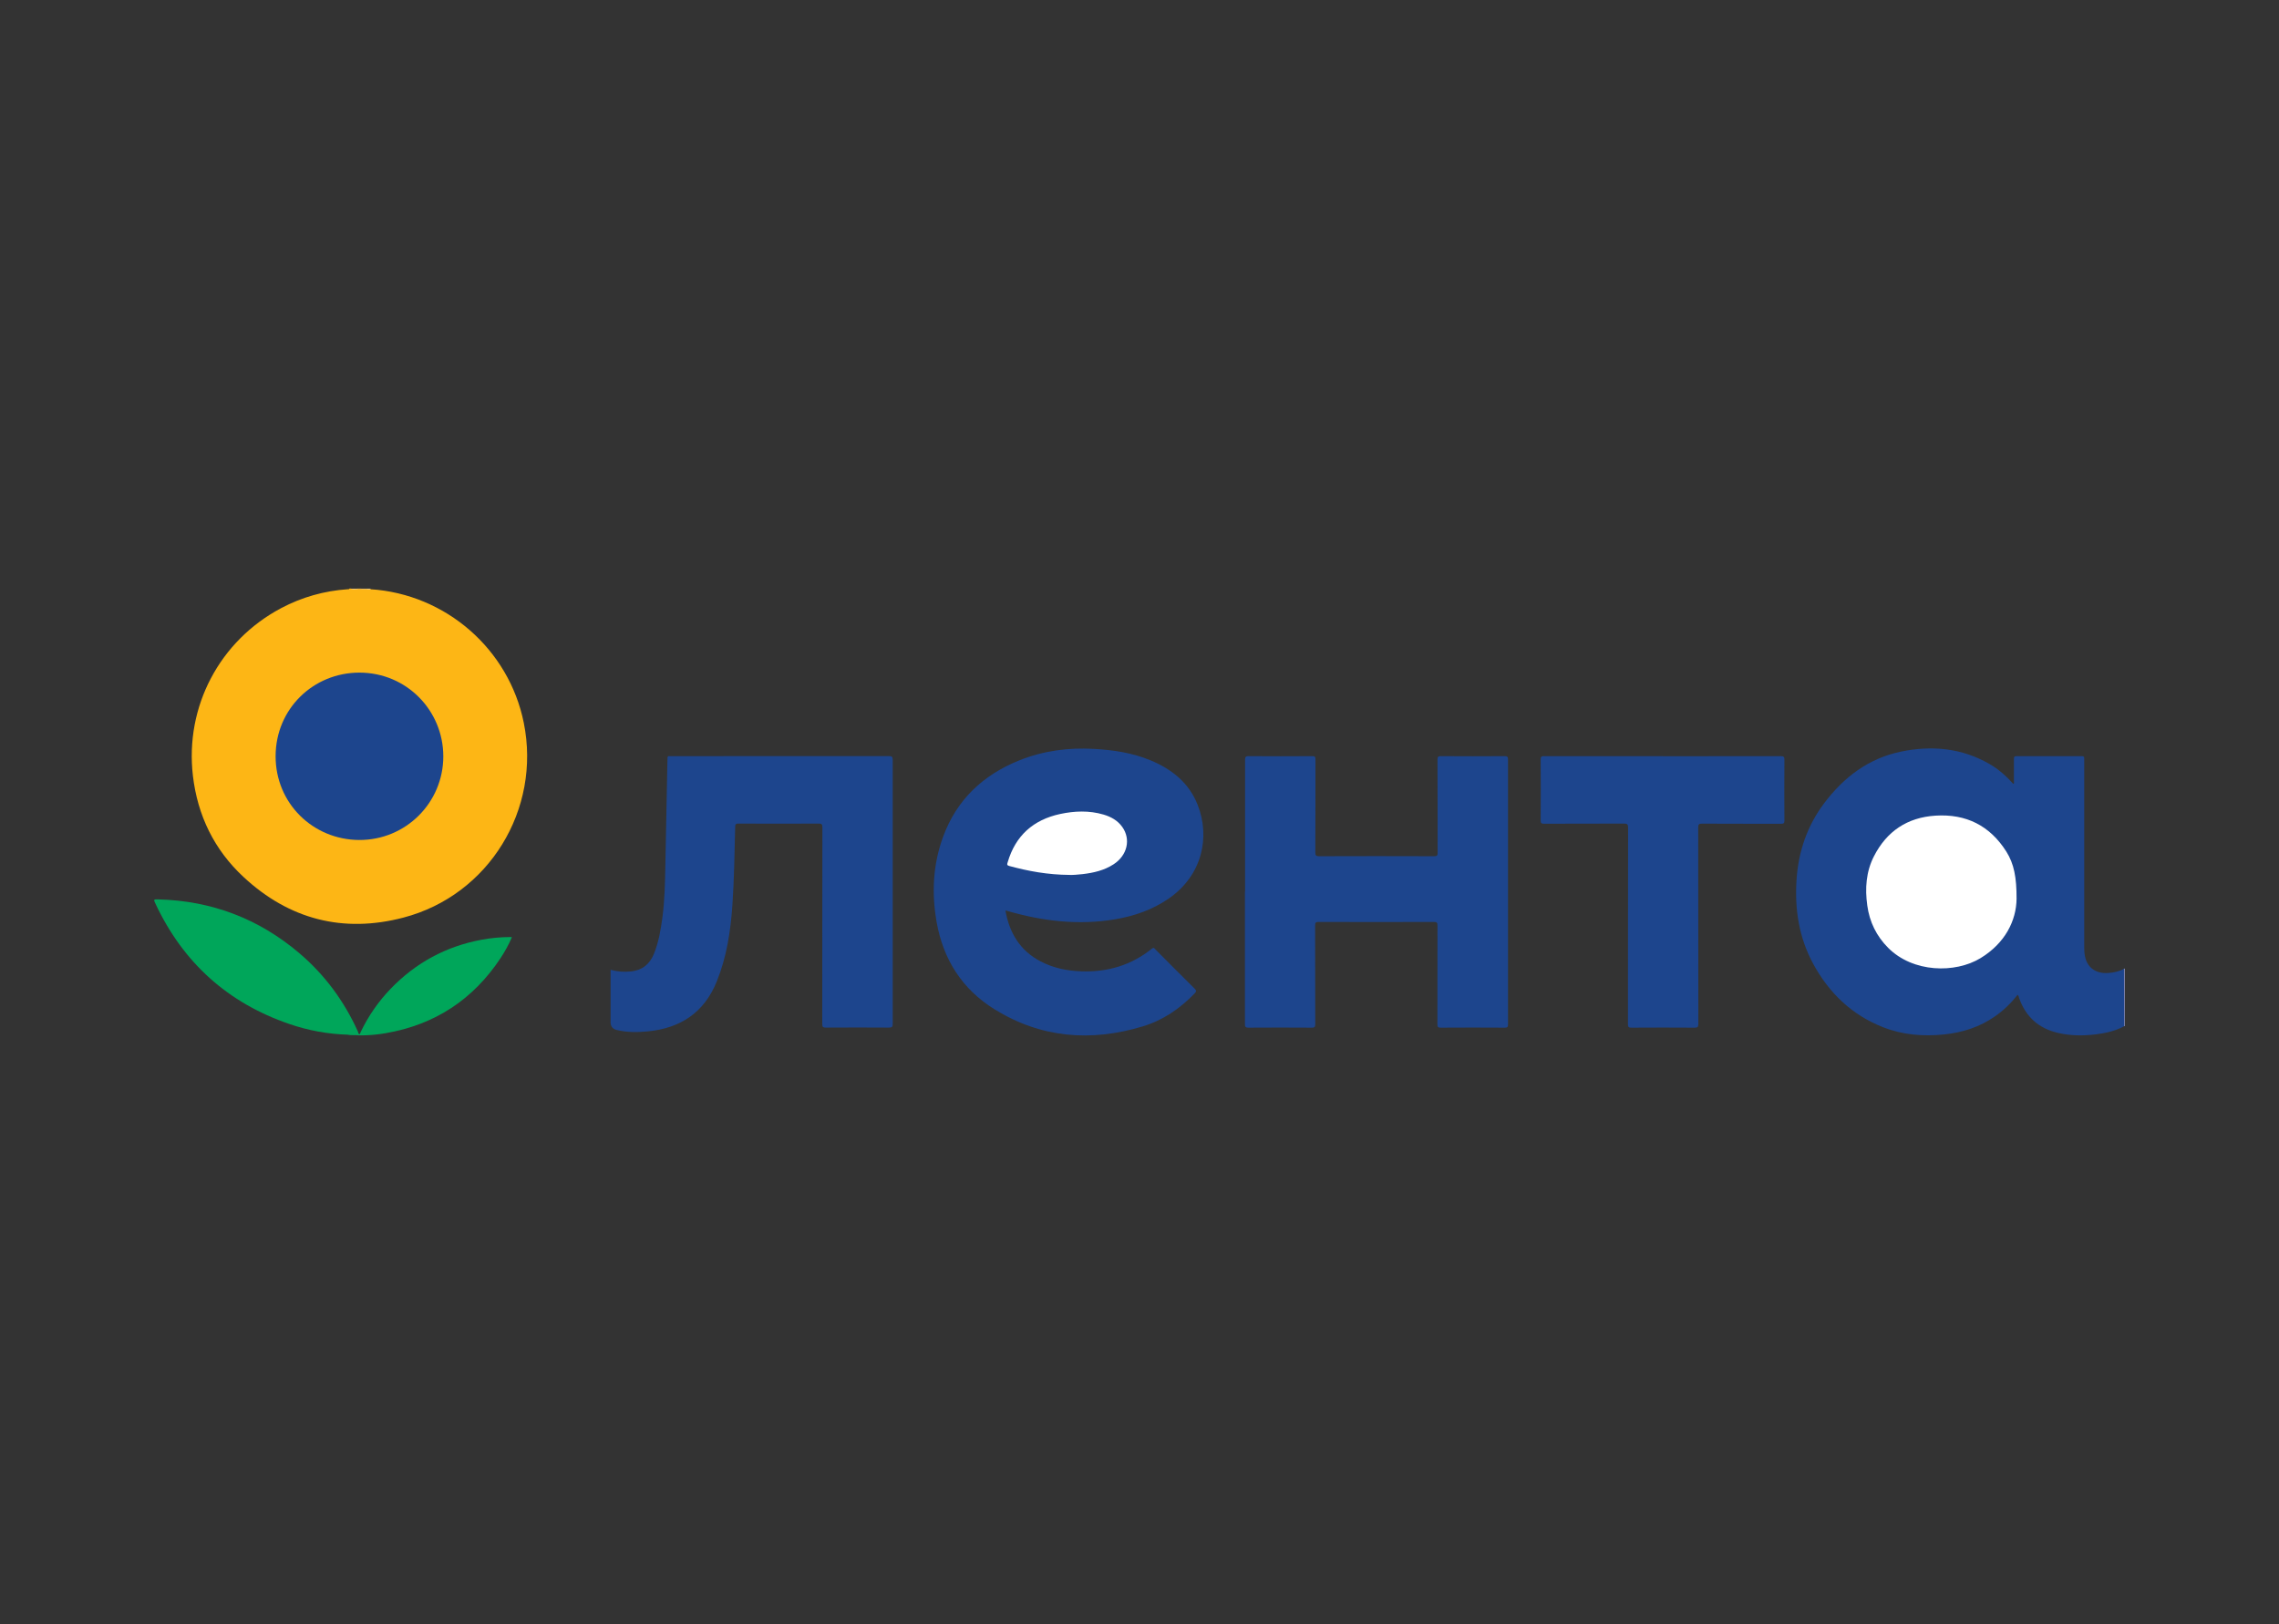 <?xml version="1.0" encoding="UTF-8"?> <svg xmlns="http://www.w3.org/2000/svg" id="Layer_1" data-name="Layer 1" viewBox="0 0 318.27 226.89"><rect x="0" y="0" width="318.27" height="226.89" fill="#333333" stroke="none"/><defs><style> .cls-1 { fill: #fff; } .cls-2 { fill: #ffeac6; } .cls-3 { fill: #ffd890; } .cls-4 { fill: #ffd78f; } .cls-5 { fill: #ffc85f; } .cls-6 { fill: #fdb615; } .cls-7 { fill: #00a65a; } .cls-8 { fill: #8489b8; } .cls-9 { fill: #1d458d; } </style></defs><g id="q1QTs6.tif"><g><path class="cls-6" d="M51.74,82.31c10.51,.68,19.34,8.37,21.41,18.67,2.44,12.09-4.87,24.07-16.8,27.2-8.42,2.21-15.97,.26-22.35-5.68-4.09-3.8-6.41-8.59-7.06-14.13-1.13-9.67,3.74-18.87,12.33-23.42,2.91-1.54,6.01-2.41,9.3-2.64,.09,0,.19,.02,.23-.09h.18c.3,.1,.61,.02,.92,.05,.18,0,.37,0,.55,0,.27,0,.53,0,.8,0,.16,.01,.32-.03,.48,.03Z"></path><path class="cls-8" d="M296.73,143.35h-.04s-.04,0-.04,0c-.18-.17-.15-.39-.15-.6,0-2.27,0-4.55,0-6.82,0-.21,.01-.42,.13-.61,.04,0,.07-.02,.11-.02v8.05Z"></path><path class="cls-3" d="M49.9,82.32c-.3-.04-.62,.1-.91-.09h.92s.04,.04,.03,.06c-.01,.02-.02,.03-.03,.03Z"></path><path class="cls-4" d="M51.29,82.31c-.27,0-.55,0-.82,0-.03-.02-.05-.03-.04-.05,0-.02,.02-.03,.03-.03h.82s.04,.03,.03,.05c0,.02-.02,.03-.02,.03Z"></path><path class="cls-5" d="M50.46,82.23s0,.05,0,.08c-.19,0-.37,0-.56,0,0-.03,0-.06,0-.09h.55Z"></path><path class="cls-2" d="M51.29,82.31s0-.05,0-.08h.46s0,.05,0,.08c-.15,0-.3,0-.46,0Z"></path><path class="cls-9" d="M296.62,135.32c0,2.39,.01,4.78,.02,7.17,0,.29,0,.58,0,.87-1.22,.66-2.56,.96-3.92,1.13-1.78,.22-3.56,.21-5.32-.2-2.7-.63-4.5-2.25-5.42-4.86-.05-.15-.06-.33-.21-.47-.9,1.15-1.93,2.16-3.12,2.99-2.16,1.52-4.59,2.3-7.19,2.56-2.91,.29-5.76,.06-8.5-1.02-4.34-1.71-7.51-4.76-9.72-8.81-2.02-3.71-2.63-7.71-2.34-11.88,.27-3.89,1.49-7.45,3.84-10.58,2.74-3.65,6.21-6.29,10.76-7.23,4.3-.88,8.47-.5,12.35,1.74,1.26,.73,2.34,1.69,3.32,2.78,.15-.09,.08-.23,.08-.33,0-1.05,.01-2.1,0-3.16,0-.29,.06-.39,.37-.39,3.04,.01,6.08,.01,9.11,0,.3,0,.34,.1,.34,.37-.01,1.52,0,3.05,0,4.57,0,7.29,0,14.57,0,21.86,0,.41,.03,.82,.12,1.23,.34,1.55,1.53,2.38,3.23,2.26,.78-.05,1.54-.21,2.23-.6Z"></path><path class="cls-9" d="M140.41,127.18c.56,3.17,2.05,5.62,4.91,7.12,1.78,.93,3.69,1.32,5.68,1.39,3.67,.13,6.99-.85,9.87-3.17,.24-.2,.33-.06,.46,.08,1.83,1.84,3.66,3.68,5.5,5.5,.28,.27,.25,.42,0,.68-2.04,2.11-4.41,3.74-7.21,4.59-7.25,2.2-14.24,1.65-20.75-2.39-4.52-2.81-7.15-6.97-8.07-12.19-.71-4.05-.51-8.05,.92-11.93,1.9-5.17,5.59-8.62,10.65-10.65,3.35-1.34,6.85-1.8,10.45-1.59,2.7,.15,5.34,.55,7.85,1.59,2.98,1.24,5.38,3.14,6.59,6.23,1.77,4.49,.65,9.83-4.02,13.07-2.29,1.58-4.85,2.47-7.57,2.92-5.04,.84-9.97,.26-14.84-1.13-.13-.04-.25-.07-.43-.12Z"></path><path class="cls-9" d="M173.88,124.57c0-6.14,0-12.29,0-18.43,0-.38,.07-.51,.49-.51,2.96,.02,5.92,.02,8.89,0,.37,0,.45,.1,.45,.45-.01,4.33,0,8.66-.02,12.99,0,.4,.07,.54,.51,.54,5.36-.02,10.72-.02,16.08,0,.42,0,.5-.12,.49-.51-.01-4.33,0-8.66-.02-12.99,0-.38,.09-.48,.47-.48,2.98,.02,5.95,.02,8.93,0,.36,0,.45,.1,.45,.46,0,12.33,0,24.67,0,37,0,.33-.05,.47-.44,.47-2.99-.02-5.98-.02-8.98,0-.39,0-.44-.14-.44-.47,0-4.59,0-9.18,.01-13.77,0-.4-.07-.53-.51-.53-5.36,.02-10.72,.02-16.08,0-.4,0-.5,.09-.5,.5,.02,4.59,0,9.18,.02,13.77,0,.39-.08,.51-.49,.5-2.95-.02-5.89-.02-8.84,0-.42,0-.49-.12-.49-.51,.01-6.16,0-12.32,0-18.48Z"></path><path class="cls-9" d="M85.28,135.48c.99,.27,1.92,.32,2.87,.22,1.57-.17,2.6-1.04,3.18-2.47,.65-1.61,.94-3.3,1.17-5.01,.33-2.43,.37-4.89,.42-7.34,.08-4.6,.18-9.2,.27-13.8,0-.4,.03-.79,.03-1.19,0-.19,.06-.29,.26-.26,.09,.01,.18,0,.27,0,10.12,0,20.25,0,30.37-.01,.43,0,.55,.09,.55,.54-.01,12.29-.01,24.58,0,36.86,0,.4-.08,.53-.51,.53-2.95-.02-5.89-.02-8.84,0-.42,0-.49-.13-.49-.51,.01-9.15,0-18.3,.02-27.44,0-.43-.09-.56-.54-.55-3.73,.02-7.45,.02-11.18,0-.35,0-.45,.08-.46,.45-.09,3.65-.14,7.31-.39,10.96-.25,3.64-.8,7.23-2.18,10.64-1.75,4.34-5.06,6.54-9.66,6.98-1.42,.13-2.83,.15-4.23-.18-.04-.01-.09-.01-.13-.03q-.81-.23-.81-1.08v-7.31Z"></path><path class="cls-9" d="M232.2,105.64c5.5,0,10.99,0,16.49-.01,.43,0,.52,.12,.51,.53-.02,2.82-.02,5.64,0,8.46,0,.35-.08,.46-.45,.46-3.68-.01-7.36,0-11.04-.02-.43,0-.55,.08-.55,.53,.02,9.15,0,18.29,.02,27.44,0,.46-.13,.53-.55,.53-2.93-.02-5.86-.02-8.79,0-.41,0-.49-.1-.49-.5,.01-9.15,0-18.29,.02-27.44,0-.47-.12-.57-.58-.57-3.72,.02-7.45,0-11.17,.02-.36,0-.46-.09-.46-.45,.02-2.85,.02-5.7,0-8.55,0-.38,.12-.44,.46-.44,5.53,0,11.05,0,16.58,0Z"></path><path class="cls-7" d="M48.59,144.54c-2.81-.08-5.55-.59-8.2-1.5-8.59-2.95-14.8-8.56-18.66-16.76-.31-.65-.3-.66,.41-.64,7.44,.2,14,2.7,19.66,7.51,3.55,3.02,6.25,6.68,8.17,10.92,.05,.11,.08,.23,.12,.34,.02,.13-.05,.16-.16,.16-.45-.02-.9,.05-1.35-.03Z"></path><path class="cls-7" d="M48.59,144.54c.36,0,.73,0,1.09,0,.15,0,.31,.04,.41-.12,.23,.12,.21-.11,.25-.19,1.08-2.27,2.49-4.32,4.24-6.13,3.49-3.61,7.71-5.9,12.65-6.82,1.34-.25,2.69-.38,4.05-.38,.06,0,.11,.01,.21,.02-.44,1.03-.97,1.99-1.57,2.9-3.84,5.81-9.19,9.33-16.06,10.51-1.74,.3-3.51,.39-5.28,.22Z"></path><path class="cls-9" d="M61.91,105.65c0,6.48-5.25,11.73-11.77,11.69-6.42-.04-11.66-5.11-11.65-11.71,.01-6.63,5.29-11.67,11.7-11.67,6.59,0,11.71,5.29,11.72,11.69Z"></path><path class="cls-1" d="M281.62,125.55c-.03,3.03-1.58,6.2-5.04,8.3-3.54,2.15-9.43,2.04-12.9-1.45-1.63-1.64-2.6-3.62-2.91-5.92-.33-2.37-.17-4.71,.93-6.86,1.78-3.49,4.65-5.43,8.6-5.68,4.28-.27,7.6,1.4,9.89,5.02,1.08,1.71,1.44,3.63,1.43,6.58Z"></path><path class="cls-1" d="M149.4,122.22c-3.11-.02-5.8-.53-8.46-1.25-.4-.11-.27-.31-.21-.53,1.09-3.71,3.57-5.92,7.32-6.73,2.02-.43,4.05-.51,6.06,.08,1.05,.31,1.97,.82,2.62,1.73,1.23,1.73,.7,3.98-1.22,5.22-1.31,.85-2.79,1.19-4.32,1.37-.71,.08-1.43,.13-1.8,.11Z"></path></g></g></svg> 